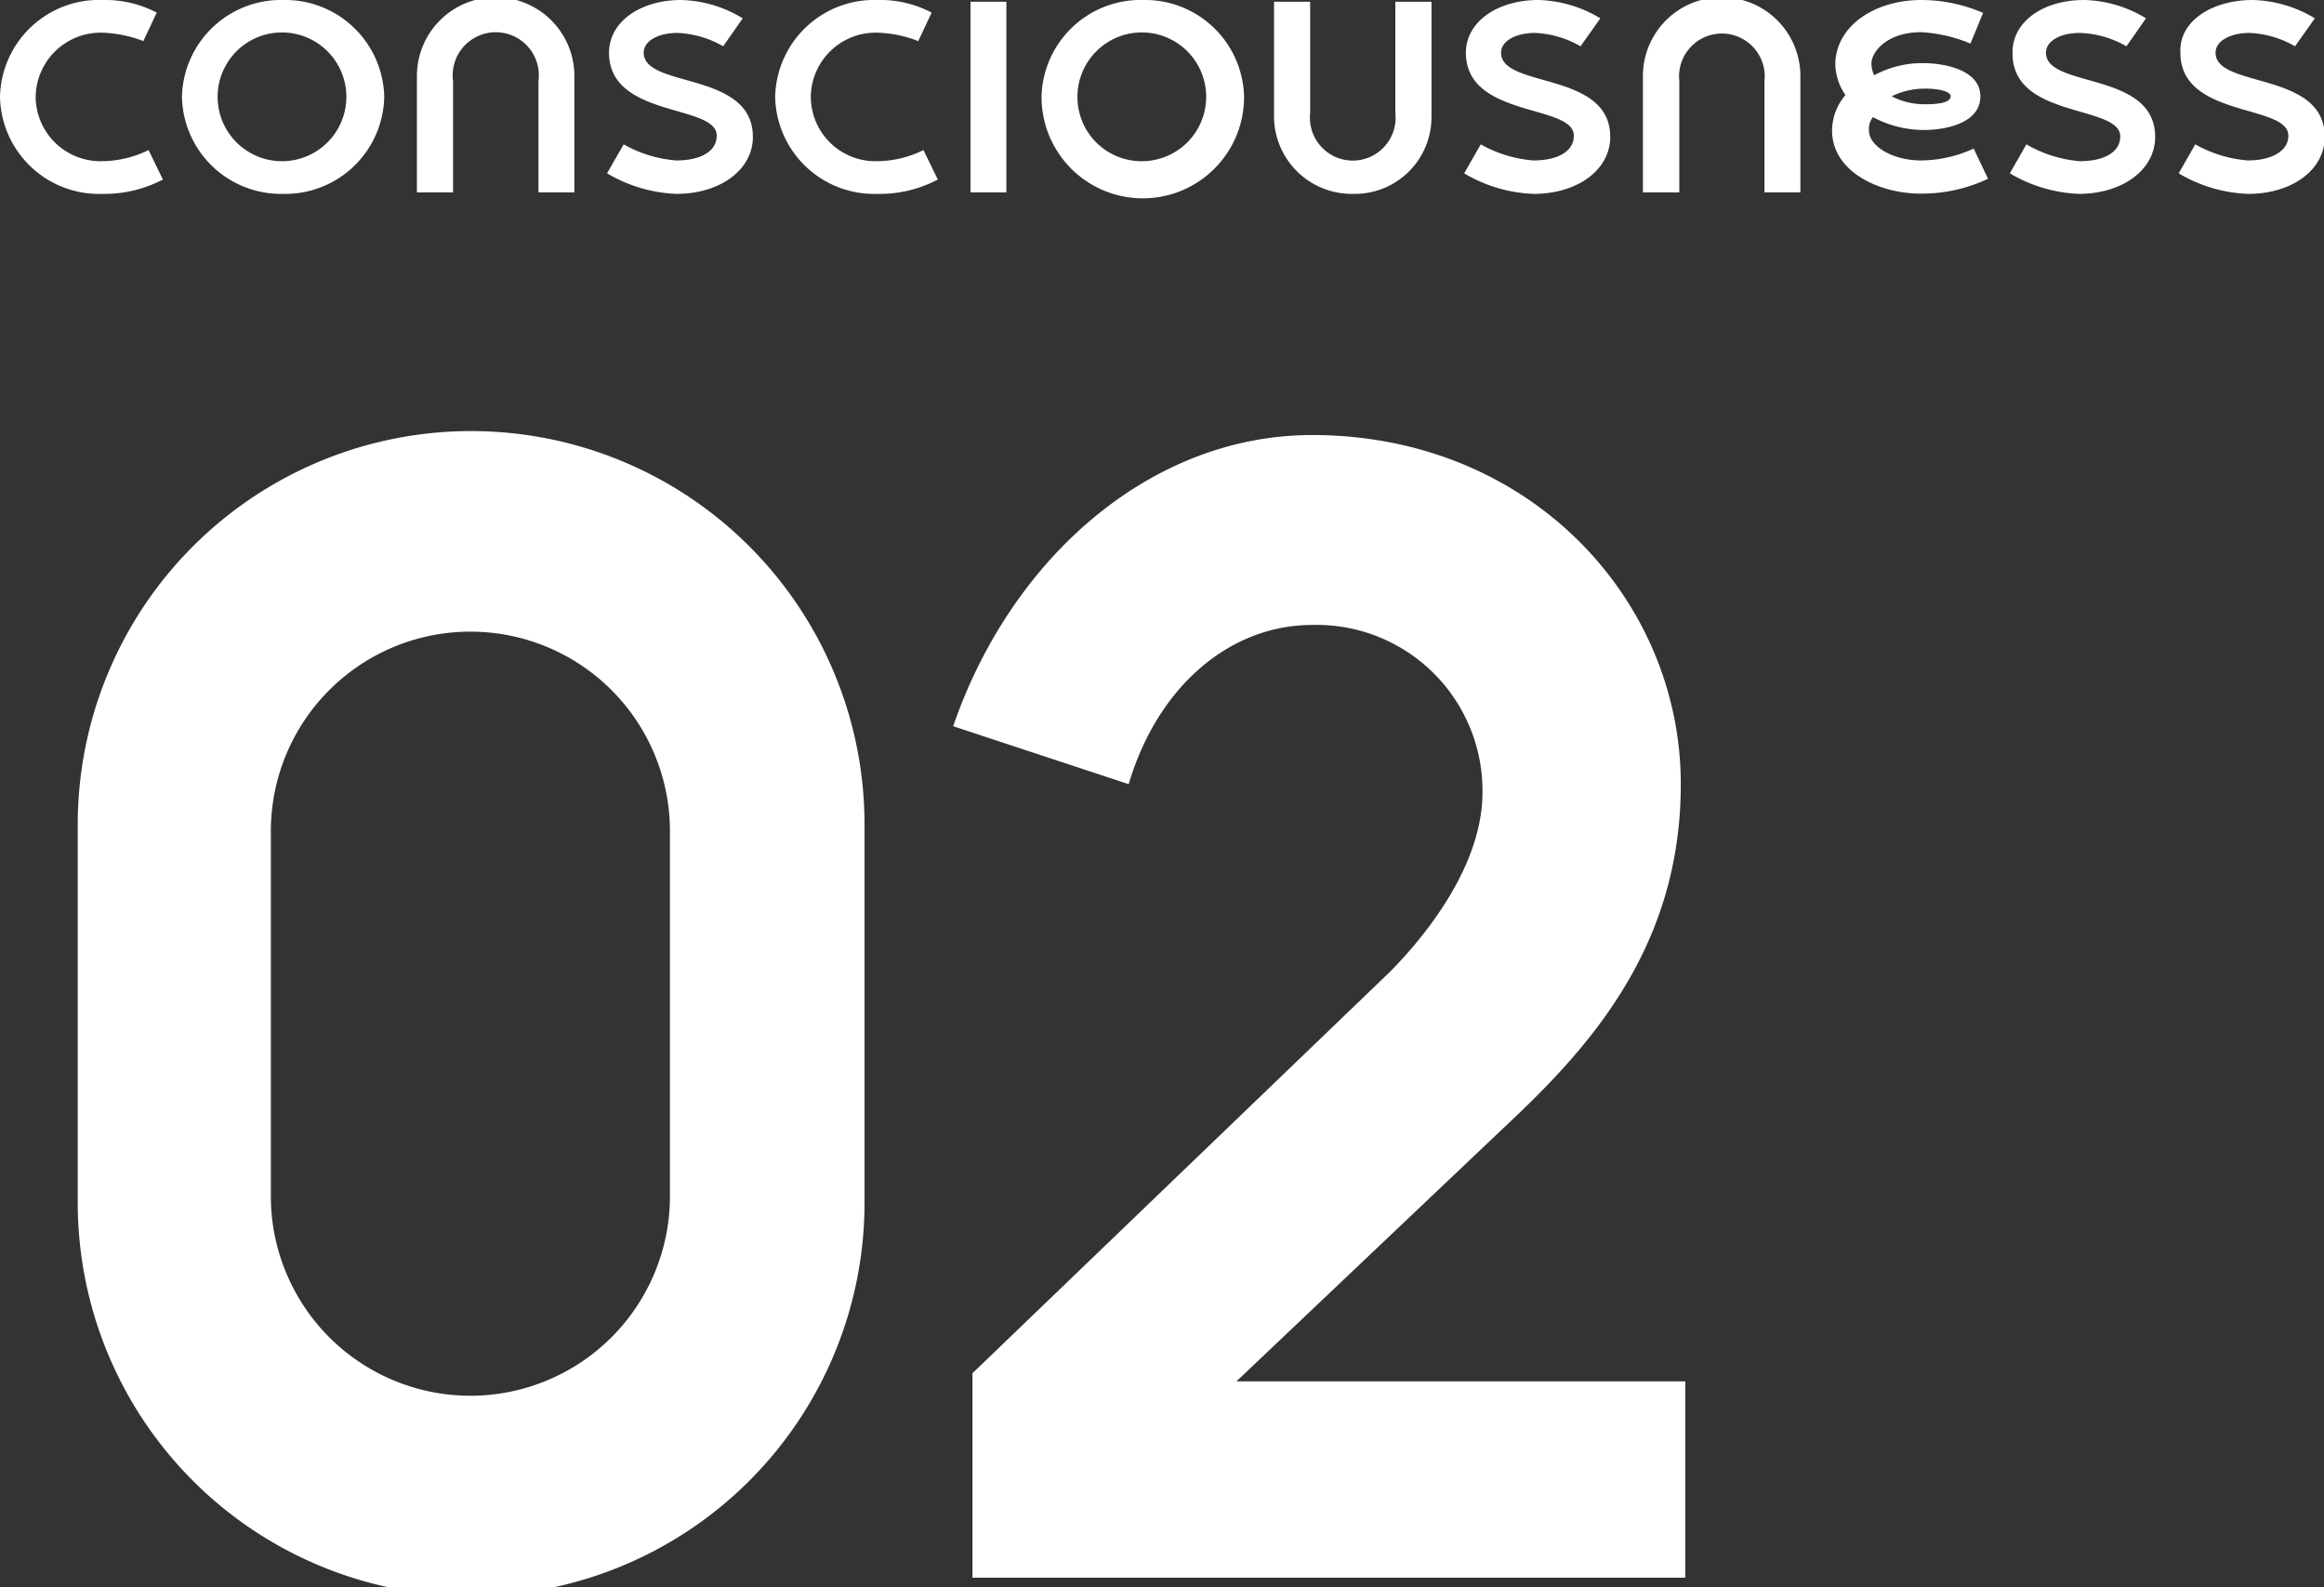 <svg height="64.11" viewBox="0 0 93.87 64.11" width="93.87" xmlns="http://www.w3.org/2000/svg"><rect x="0" y="0" width="93.87" height="64.11" fill="#333333" stroke="none"/><g fill="#fff"><path d="m34.92 48.57a15.89 15.89 0 0 1 -31.78 0v-15.27a15.89 15.89 0 0 1 31.78 0zm-7.86-15a8.06 8.06 0 1 0 -16.12 0v14.74a8.06 8.06 0 1 0 16.12 0z"/><path d="m49.94 55.79h18.13v7.93h-28.79v-8.26l16.83-16.18c1.11-1.11 3.77-4.1 3.77-7.28a6.7 6.7 0 0 0 -6.88-6.76c-3.31 0-6.24 2.47-7.41 6.43l-7.09-2.34c2.35-6.82 8-11.76 14.5-11.76 8.78 0 14.89 6.63 14.89 14.1 0 6.18-3.25 10.14-6.5 13.26z"/><path d="m1.44 3.92a2.62 2.62 0 0 0 2.7 2.59 4.33 4.33 0 0 0 1.86-.45l.58 1.19a5.08 5.08 0 0 1 -2.44.58 4 4 0 0 1 -4.14-3.91 4 4 0 0 1 4.14-3.92 4.48 4.48 0 0 1 2.19.51l-.54 1.15a5 5 0 0 0 -1.65-.34 2.63 2.63 0 0 0 -2.7 2.6z"/><path d="m11.44 0a4 4 0 0 1 4.08 3.92 4 4 0 0 1 -4.08 3.91 4 4 0 0 1 -4.09-3.91 4 4 0 0 1 4.09-3.92zm0 6.51a2.6 2.6 0 1 0 -2.65-2.59 2.6 2.6 0 0 0 2.65 2.59z"/><path d="m23.2 7.77h-1.45v-4.5a1.74 1.74 0 1 0 -3.45 0v4.5h-1.46v-4.7a3.18 3.18 0 0 1 6.36 0z"/><path d="m24.52 7 .67-1.17a5.14 5.14 0 0 0 2.12.65c1 0 1.64-.37 1.64-1 0-1.29-4.35-.7-4.35-3.35 0-1.25 1.26-2.13 2.92-2.13a5 5 0 0 1 2.48.74l-.79 1.13a4 4 0 0 0 -1.85-.54c-.75 0-1.36.31-1.36.8 0 1.45 4.41.73 4.41 3.4 0 1.32-1.31 2.3-3.09 2.3a5.94 5.94 0 0 1 -2.8-.83z"/><path d="m32.75 3.92a2.61 2.61 0 0 0 2.69 2.59 4.27 4.27 0 0 0 1.86-.45l.58 1.19a5 5 0 0 1 -2.44.58 4 4 0 0 1 -4.13-3.91 4 4 0 0 1 4.13-3.92 4.44 4.44 0 0 1 2.19.51l-.54 1.15a4.87 4.87 0 0 0 -1.65-.34 2.62 2.62 0 0 0 -2.69 2.6z"/><path d="m40.65 7.77h-1.45v-7.7h1.45z"/><path d="m46.17 0a4 4 0 0 1 4.08 3.92 4.09 4.09 0 0 1 -8.18 0 4 4 0 0 1 4.1-3.92zm0 6.51a2.6 2.6 0 1 0 -2.65-2.59 2.59 2.59 0 0 0 2.65 2.59z"/><path d="m51.46.07h1.46v4.5a1.73 1.73 0 1 0 3.44 0v-4.5h1.46v4.69a3.1 3.1 0 0 1 -3.17 3.07 3.14 3.14 0 0 1 -3.19-3.08z"/><path d="m59.14 7 .67-1.17a5.14 5.14 0 0 0 2.12.65c1 0 1.64-.37 1.64-1 0-1.29-4.36-.7-4.36-3.35 0-1.25 1.27-2.13 2.93-2.13a5.09 5.09 0 0 1 2.5.74l-.8 1.13a4 4 0 0 0 -1.84-.54c-.75 0-1.37.31-1.37.8 0 1.45 4.41.73 4.41 3.4 0 1.32-1.31 2.3-3.09 2.3a5.88 5.88 0 0 1 -2.81-.83z"/><path d="m72.72 7.77h-1.45v-4.5a1.73 1.73 0 1 0 -3.44 0v4.5h-1.47v-4.7a3.18 3.18 0 0 1 6.36 0z"/><path d="m75.65 4.73a.78.78 0 0 0 -.16.54c0 .62.93 1.21 2.11 1.21a5.2 5.2 0 0 0 2.12-.48l.58 1.22a6.28 6.28 0 0 1 -2.7.6c-1.68.01-3.6-.88-3.6-2.55a2.23 2.23 0 0 1 .54-1.43 2.29 2.29 0 0 1 -.41-1.27c.04-1.57 1.65-2.57 3.47-2.57a6.33 6.33 0 0 1 2.5.52l-.51 1.24a6 6 0 0 0 -2-.46c-1.35 0-2 .78-2 1.27a1.19 1.19 0 0 0 .11.47 4.08 4.08 0 0 1 2-.49c.73 0 2.29.23 2.29 1.34s-1.45 1.36-2.29 1.36a4.38 4.38 0 0 1 -2.05-.52zm3.14-.84c0-.2-.49-.31-1-.31a3 3 0 0 0 -1.38.31 2.86 2.86 0 0 0 1.38.32c.52 0 1-.07 1-.32z"/><path d="m81.18 7 .67-1.17a5.14 5.14 0 0 0 2.15.68c1 0 1.64-.37 1.64-1 0-1.29-4.35-.7-4.35-3.35-.03-1.28 1.23-2.16 2.89-2.16a5 5 0 0 1 2.5.74l-.79 1.13a4 4 0 0 0 -1.89-.54c-.75 0-1.36.31-1.36.8 0 1.45 4.41.73 4.41 3.4 0 1.32-1.31 2.3-3.09 2.3a5.94 5.94 0 0 1 -2.78-.83z"/><path d="m88 7 .67-1.17a5.14 5.14 0 0 0 2.12.65c.95 0 1.64-.37 1.64-1 0-1.29-4.36-.7-4.36-3.35-.07-1.25 1.24-2.13 2.93-2.13a5.09 5.09 0 0 1 2.5.74l-.8 1.13a4 4 0 0 0 -1.84-.54c-.75 0-1.37.31-1.37.8 0 1.45 4.41.73 4.41 3.4 0 1.32-1.31 2.3-3.09 2.3a5.88 5.88 0 0 1 -2.81-.83z"/></g></svg>